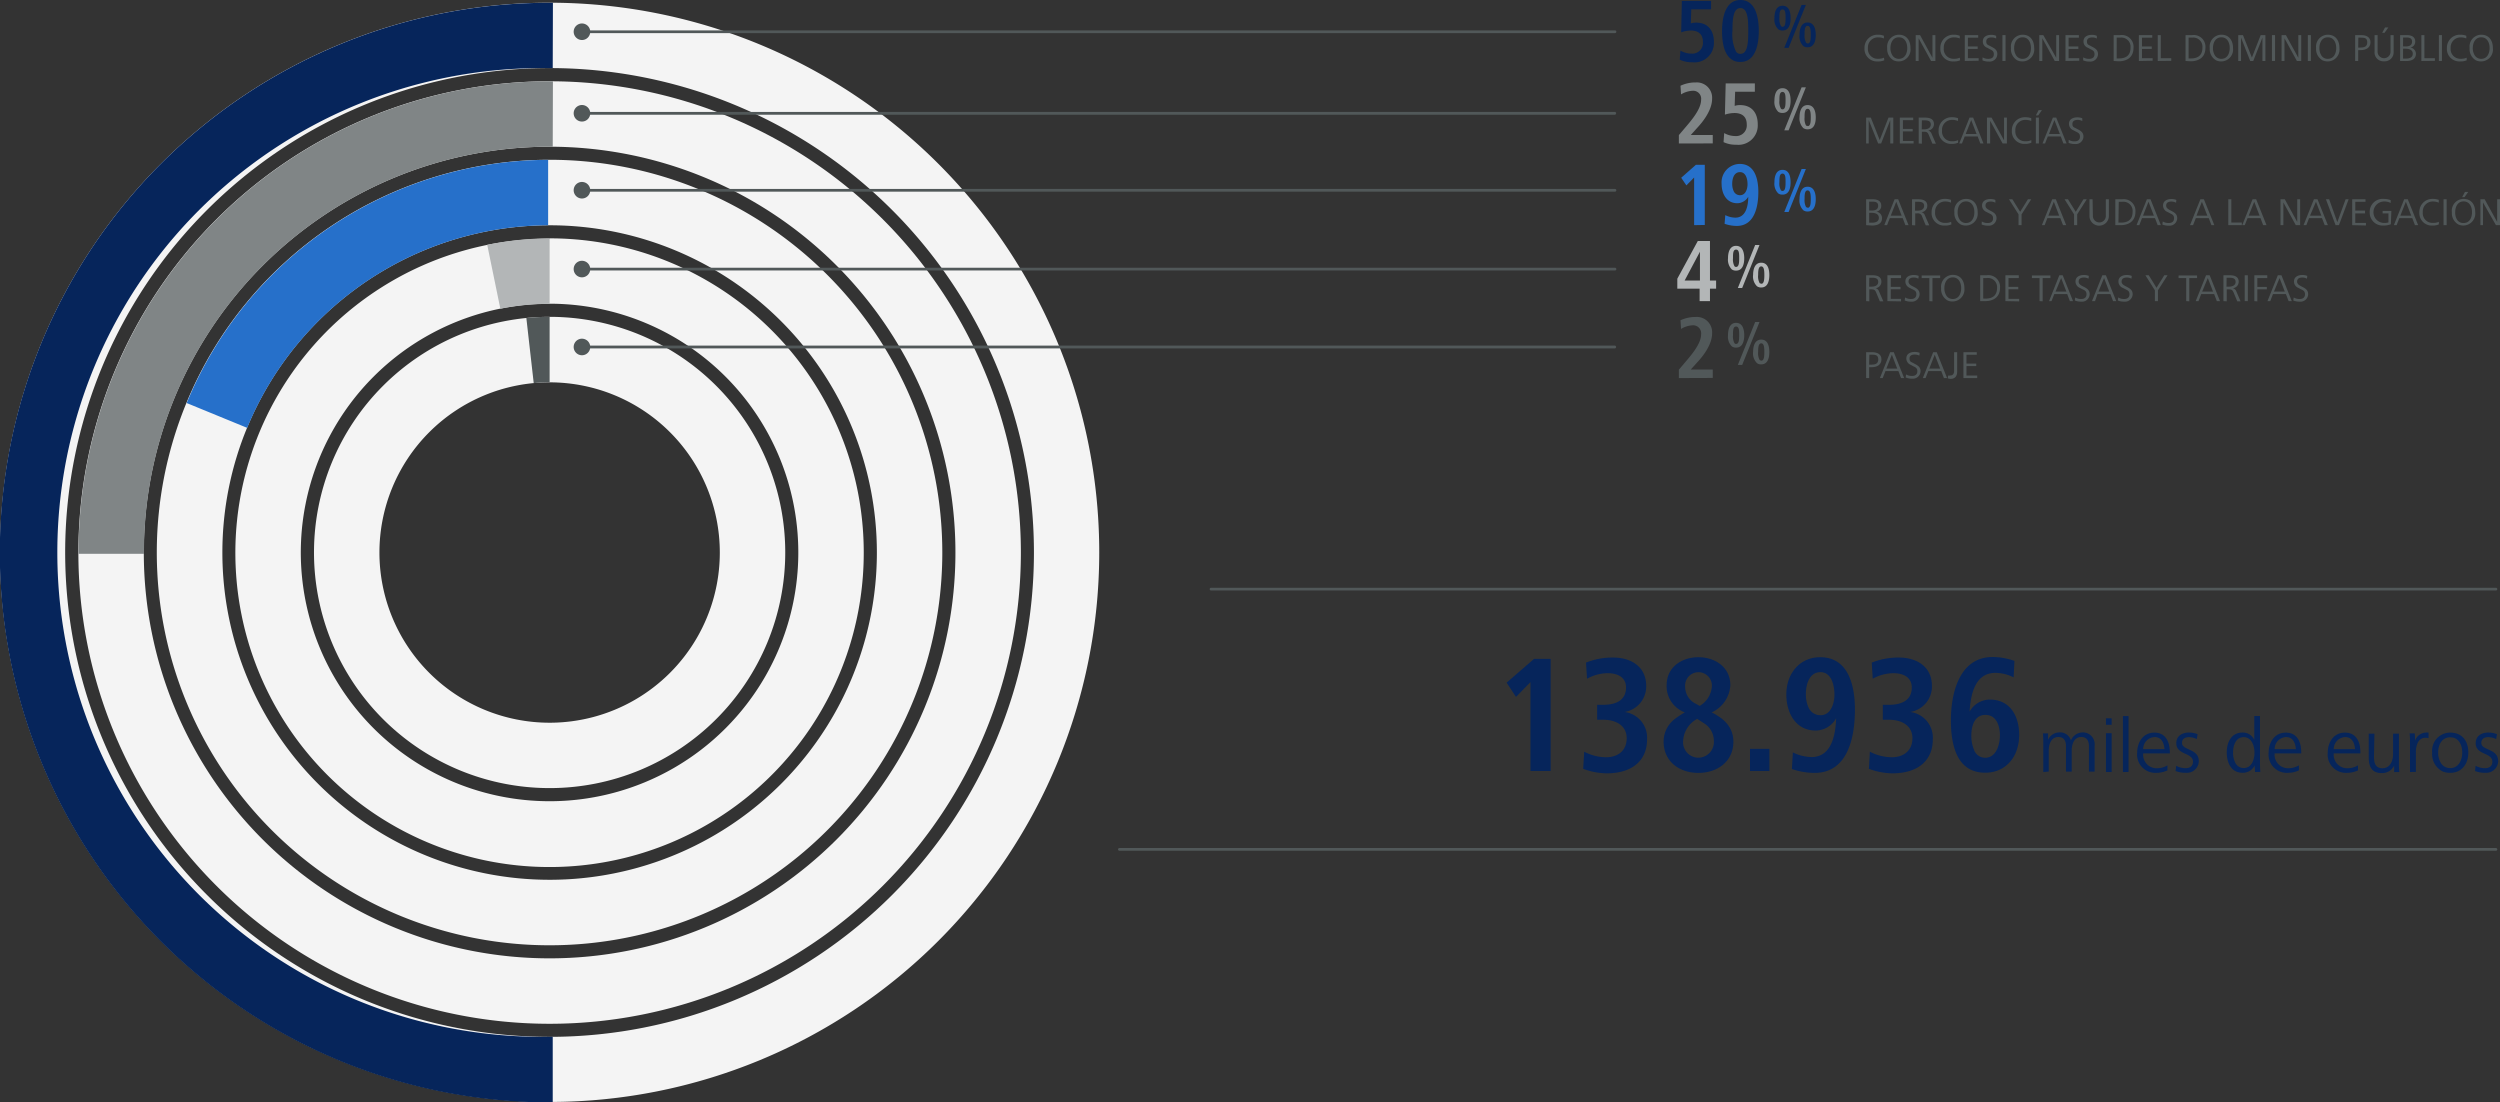 <svg xmlns="http://www.w3.org/2000/svg" viewBox="0 0 386.63 170.48"><rect x="0" y="0" width="386.63" height="170.48" fill="#333333" stroke="none"/><title>c4-grafic-5</title><g id="Capa_2" data-name="Capa 2"><g id="Capa_1-2" data-name="Capa 1"><path d="M259.88,7.83a3.49,3.49,0,0,0,1.68.46,1.65,1.65,0,0,0,1.8-1.8c0-1.17-.68-1.77-1.89-1.77A4.78,4.78,0,0,0,260,5L260.1.14h4.52v1.3h-3.06l-.07,2.18a2.78,2.78,0,0,1,.83-.12c1.82,0,2.74,1.21,2.74,3a3,3,0,0,1-3.34,3.13,4.31,4.31,0,0,1-1.94-.4Z" style="fill:#06255b"/><path d="M266.32,4.79c0-1.81.4-4.79,2.84-4.79S272,2.91,272,4.79s-.42,4.79-2.83,4.79a2.34,2.34,0,0,1-1.09-.22C266.57,8.61,266.32,6.45,266.32,4.79Zm2.84,3.54c1.16,0,1.21-1.88,1.21-3.54s-.05-3.54-1.21-3.54-1.23,1.86-1.23,3.54A6.08,6.08,0,0,0,268.49,8,.81.81,0,0,0,269.16,8.33Z" style="fill:#06255b"/><path d="M259.64,22.19v-1.3l.85-1c1.09-1.27,2.59-3,2.59-4.46a1.23,1.23,0,0,0-1.33-1.39,3.75,3.75,0,0,0-1.77.56l-.09-1.34a5.43,5.43,0,0,1,2.36-.51,2.37,2.37,0,0,1,2.53,2.53c0,1.9-1.67,3.82-2.3,4.49l-1,1.11h3.4v1.3Z" style="fill:#808586"/><path d="M266.65,20.58a3.5,3.5,0,0,0,1.69.46,1.65,1.65,0,0,0,1.8-1.79c0-1.17-.69-1.77-1.9-1.77a4.84,4.84,0,0,0-1.48.25l.12-4.83h4.51v1.29h-3.05l-.07,2.19a2.43,2.43,0,0,1,.82-.13c1.83,0,2.75,1.21,2.75,3a3,3,0,0,1-3.35,3.13,4.31,4.31,0,0,1-1.94-.4Z" style="fill:#808586"/><path d="M262,34.82V27.45l-1.2,1.22-.8-1.18,2.27-2h1.38v9.3Z" style="fill:#2670ca"/><path d="M266.82,33.27a3.59,3.59,0,0,0,1.55.39c1.67,0,2-1.87,2-3.23a2,2,0,0,1-1.69,1c-1.67,0-2.43-1.46-2.43-3a2.85,2.85,0,0,1,2.81-3.08c2.35,0,2.87,2.4,2.87,4.33,0,2.19-.54,5.26-3.34,5.26a5.77,5.77,0,0,1-1.88-.33Zm2.28-3.08c.88,0,1.16-1,1.16-1.71s-.22-1.86-1.16-1.86-1.21,1-1.21,1.81a2.64,2.64,0,0,0,.25,1.18A1.06,1.06,0,0,0,269.1,30.19Z" style="fill:#2670ca"/><path d="M259.4,44.64V43.1l3.17-5.83h1.88v6.12h.95v1.25h-.95v1.93h-1.6V44.64Zm1.13-1.25h2.37V38.93Z" style="fill:#b3b6b7"/><path d="M259.64,58.47v-1.3l.85-1c1.09-1.27,2.59-3,2.59-4.46a1.24,1.24,0,0,0-1.33-1.4,3.75,3.75,0,0,0-1.77.56l-.09-1.34a5.58,5.58,0,0,1,2.36-.51,2.37,2.37,0,0,1,2.53,2.54c0,1.89-1.67,3.81-2.3,4.48l-1,1.11h3.4v1.3Z" style="fill:#515859"/><path d="M291.41,9.32a2.25,2.25,0,0,1-1,.18,1.93,1.93,0,0,1-2.06-2.07,2,2,0,0,1,2.06-2.06,2.48,2.48,0,0,1,.94.16l0,.42a2.22,2.22,0,0,0-.88-.17,1.54,1.54,0,0,0-1.59,1.65,1.5,1.5,0,0,0,1.58,1.66,2.12,2.12,0,0,0,.9-.17Z" style="fill:#515859"/><path d="M291.86,7.43a1.84,1.84,0,0,1,1.8-2.06c1.23,0,1.8.93,1.8,2.06a1.84,1.84,0,0,1-1.8,2.07,2,2,0,0,1-.8-.16A2,2,0,0,1,291.86,7.43Zm1.8,1.67c.94,0,1.3-.86,1.3-1.67s-.36-1.66-1.3-1.66-1.3.87-1.3,1.66a2.1,2.1,0,0,0,.31,1.14A1.14,1.14,0,0,0,293.66,9.1Z" style="fill:#515859"/><path d="M296.27,9.43v-4h.67l1.92,3.51V5.43h.45v4h-.67l-1.92-3.51V9.43Z" style="fill:#515859"/><path d="M303.14,9.32a2.25,2.25,0,0,1-1,.18,1.93,1.93,0,0,1-2.06-2.07,2,2,0,0,1,2.06-2.06,2.48,2.48,0,0,1,.94.16l0,.42a2.22,2.22,0,0,0-.88-.17,1.54,1.54,0,0,0-1.59,1.65,1.5,1.5,0,0,0,1.58,1.66,2.12,2.12,0,0,0,.9-.17Z" style="fill:#515859"/><path d="M303.86,9.43v-4h2.07v.39h-1.59V7.19h1.51v.38h-1.51V9H306v.39Z" style="fill:#515859"/><path d="M306.61,8.87a1.73,1.73,0,0,0,.92.23c.46,0,.82-.2.82-.72s-.32-.62-.69-.81l-.32-.18a1,1,0,0,1-.69-1c0-.73.64-1,1.29-1a1.83,1.83,0,0,1,.77.15l0,.42a1.5,1.5,0,0,0-.72-.17c-.42,0-.81.14-.81.62s.24.52.56.69l.32.17c.45.24.83.48.83,1.1a1.18,1.18,0,0,1-1.3,1.15,2.32,2.32,0,0,1-1-.19Z" style="fill:#515859"/><path d="M309.68,9.43v-4h.48v4Z" style="fill:#515859"/><path d="M311,7.43a1.83,1.83,0,0,1,1.8-2.06c1.22,0,1.79.93,1.79,2.06a1.83,1.83,0,0,1-1.79,2.07,2,2,0,0,1-.81-.16A2,2,0,0,1,311,7.43Zm1.8,1.67c.93,0,1.29-.86,1.29-1.67s-.36-1.66-1.29-1.66-1.31.87-1.31,1.66a2.1,2.1,0,0,0,.31,1.14A1.15,1.15,0,0,0,312.77,9.1Z" style="fill:#515859"/><path d="M315.38,9.43v-4H316L318,8.94V5.43h.44v4h-.67l-1.92-3.51V9.43Z" style="fill:#515859"/><path d="M319.43,9.43v-4h2.07v.39h-1.59V7.19h1.51v.38h-1.51V9h1.65v.39Z" style="fill:#515859"/><path d="M322.18,8.87a1.73,1.73,0,0,0,.92.23c.46,0,.82-.2.82-.72s-.32-.62-.69-.81l-.32-.18a1,1,0,0,1-.69-1c0-.73.64-1,1.29-1a1.83,1.83,0,0,1,.77.15l0,.42a1.5,1.5,0,0,0-.72-.17c-.42,0-.81.14-.81.62s.24.52.56.69l.32.17c.45.24.83.48.83,1.1a1.18,1.18,0,0,1-1.3,1.15,2.32,2.32,0,0,1-1-.19Z" style="fill:#515859"/><path d="M326.88,9.43v-4h1a1.82,1.82,0,0,1,2.07,2c0,1.41-1,2.05-2.29,2.05Zm.47-.39h.34c1.13,0,1.8-.5,1.8-1.66a1.42,1.42,0,0,0-1.59-1.56h-.55Z" style="fill:#515859"/><path d="M330.78,9.43v-4h2.07v.39h-1.59V7.19h1.51v.38h-1.51V9h1.65v.39Z" style="fill:#515859"/><path d="M333.7,9.43v-4h.47V9h1.62v.41Z" style="fill:#515859"/><path d="M338,9.43v-4h1a1.82,1.82,0,0,1,2.07,2c0,1.41-1,2.05-2.29,2.05Zm.47-.39h.34c1.13,0,1.8-.5,1.8-1.66a1.42,1.42,0,0,0-1.59-1.56h-.55Z" style="fill:#515859"/><path d="M341.74,7.43a1.83,1.83,0,0,1,1.8-2.06c1.23,0,1.8.93,1.8,2.06a1.84,1.84,0,0,1-1.8,2.07,1.93,1.93,0,0,1-.8-.16A2,2,0,0,1,341.74,7.43Zm1.8,1.67c.93,0,1.29-.86,1.29-1.67s-.36-1.66-1.29-1.66-1.3.87-1.3,1.66a2.09,2.09,0,0,0,.3,1.14A1.15,1.15,0,0,0,343.54,9.1Z" style="fill:#515859"/><path d="M346.15,9.43v-4h.73l1.38,3.47,1.36-3.47h.73v4h-.46V5.82l-1.42,3.61H348l-1.42-3.61V9.43Z" style="fill:#515859"/><path d="M351.36,9.43v-4h.48v4Z" style="fill:#515859"/><path d="M352.85,9.43v-4h.67l1.92,3.51V5.43h.45v4h-.67L353.3,5.92V9.43Z" style="fill:#515859"/><path d="M356.91,9.43v-4h.47v4Z" style="fill:#515859"/><path d="M358.19,7.43A1.84,1.84,0,0,1,360,5.37c1.23,0,1.8.93,1.8,2.06A1.84,1.84,0,0,1,360,9.5a2,2,0,0,1-.8-.16A2,2,0,0,1,358.19,7.43ZM360,9.1c.94,0,1.3-.86,1.3-1.67s-.36-1.66-1.3-1.66-1.3.87-1.3,1.66A2.1,2.1,0,0,0,359,8.57,1.12,1.12,0,0,0,360,9.1Z" style="fill:#515859"/><path d="M364.23,9.43v-4h.93c.8,0,1.44.3,1.44,1.12s-.69,1.2-1.51,1.2h-.39V9.43Zm.47-2.07h.3c.61,0,1.1-.13,1.1-.81s-.43-.73-1-.73h-.38Z" style="fill:#515859"/><path d="M367.7,8a1,1,0,1,0,2,0V5.43h.48V8a1.39,1.39,0,0,1-1.5,1.48A1.37,1.37,0,0,1,367.23,8V5.43h.47Zm.71-2.93.44-.82h.51l-.58.82Z" style="fill:#515859"/><path d="M371.18,9.43v-4h1.06c.65,0,1.28.24,1.28,1a.9.9,0,0,1-.77.92,1,1,0,0,1,.88.95c0,.92-.78,1.14-1.55,1.14Zm.46-2.25h.45c.49,0,.94-.17.94-.73s-.42-.65-.84-.65h-.55Zm0,1.88h.43c.5,0,1.07-.13,1.07-.75s-.6-.78-1.14-.78h-.36Z" style="fill:#515859"/><path d="M374.47,9.43v-4h.47V9h1.62v.41Z" style="fill:#515859"/><path d="M377.18,9.43v-4h.47v4Z" style="fill:#515859"/><path d="M381.48,9.32a2.25,2.25,0,0,1-1,.18,1.93,1.93,0,0,1-2.06-2.07,2,2,0,0,1,2.06-2.06,2.48,2.48,0,0,1,.94.16l0,.42a2.22,2.22,0,0,0-.88-.17A1.54,1.54,0,0,0,379,7.43a1.5,1.5,0,0,0,1.58,1.66,2.12,2.12,0,0,0,.9-.17Z" style="fill:#515859"/><path d="M381.93,7.43a1.83,1.83,0,0,1,1.8-2.06c1.23,0,1.8.93,1.8,2.06a1.84,1.84,0,0,1-1.8,2.07,2,2,0,0,1-.81-.16A2,2,0,0,1,381.93,7.43Zm1.8,1.67c.93,0,1.29-.86,1.29-1.67s-.36-1.66-1.29-1.66-1.31.87-1.31,1.66a2.1,2.1,0,0,0,.31,1.14A1.15,1.15,0,0,0,383.73,9.1Z" style="fill:#515859"/><path d="M288.6,34.82v-4h1.06c.65,0,1.28.23,1.28,1a.89.89,0,0,1-.76.92,1,1,0,0,1,.88,1c0,.91-.79,1.14-1.56,1.14Zm.47-2.26h.45c.48,0,.94-.16.94-.73s-.42-.64-.85-.64h-.54Zm0,1.88h.42c.51,0,1.08-.13,1.08-.75s-.61-.78-1.14-.78h-.36Z" style="fill:#515859"/><path d="M291.41,34.82l1.59-4h.56l1.6,4h-.49l-.41-1.09h-2l-.42,1.09Zm1-1.47h1.68l-.83-2.15Z" style="fill:#515859"/><path d="M295.7,34.82v-4h1c.65,0,1.36.18,1.36,1a1,1,0,0,1-.9,1,.76.76,0,0,1,.54.51l.66,1.52h-.54l-.55-1.32a.67.67,0,0,0-.78-.53h-.3v1.85Zm.46-2.24h.41c.46,0,1-.17,1-.74s-.49-.64-1-.64h-.39Z" style="fill:#515859"/><path d="M301.79,34.7a2.2,2.2,0,0,1-1,.18,1.92,1.92,0,0,1-2.06-2.06,2,2,0,0,1,2.06-2.06,2.69,2.69,0,0,1,.94.15l0,.43a2.23,2.23,0,0,0-.88-.18,1.54,1.54,0,0,0-1.58,1.66,1.5,1.5,0,0,0,1.58,1.65,2,2,0,0,0,.9-.17Z" style="fill:#515859"/><path d="M302.25,32.82a1.83,1.83,0,0,1,1.8-2.06c1.23,0,1.8.93,1.8,2.06a1.83,1.83,0,0,1-1.8,2.06,1.86,1.86,0,0,1-.81-.16A2,2,0,0,1,302.25,32.82Zm1.8,1.67c.93,0,1.29-.86,1.29-1.67s-.36-1.67-1.29-1.67-1.3.87-1.3,1.67a2.08,2.08,0,0,0,.3,1.13A1.16,1.16,0,0,0,304.05,34.49Z" style="fill:#515859"/><path d="M306.49,34.25a1.65,1.65,0,0,0,.92.24c.46,0,.82-.2.82-.73s-.32-.62-.69-.81l-.32-.17a1.06,1.06,0,0,1-.69-1c0-.72.64-1,1.29-1a2,2,0,0,1,.77.14l0,.43a1.51,1.51,0,0,0-.72-.18c-.42,0-.81.14-.81.63,0,.32.24.51.56.68l.32.17c.45.24.83.49.83,1.1a1.18,1.18,0,0,1-1.3,1.15,2.47,2.47,0,0,1-1-.18Z" style="fill:#515859"/><path d="M312.17,34.82V33.15l-1.48-2.33h.53l1.2,1.94,1.2-1.94h.51l-1.49,2.33v1.67Z" style="fill:#515859"/><path d="M315.78,34.82l1.6-4h.56l1.6,4h-.49l-.42-1.09h-2l-.42,1.09Zm1-1.47h1.68l-.83-2.15Z" style="fill:#515859"/><path d="M320.76,34.82V33.15l-1.47-2.33h.53l1.2,1.94,1.19-1.94h.51l-1.48,2.33v1.67Z" style="fill:#515859"/><path d="M323.67,33.4a1,1,0,1,0,2,0V30.82h.47V33.4a1.49,1.49,0,0,1-3,0V30.82h.48Z" style="fill:#515859"/><path d="M327.14,34.82v-4h1.05a1.81,1.81,0,0,1,2.06,1.94c0,1.41-1,2.06-2.29,2.06Zm.48-.39H328c1.13,0,1.81-.5,1.81-1.67a1.42,1.42,0,0,0-1.59-1.55h-.55Z" style="fill:#515859"/><path d="M330.42,34.82l1.6-4h.56l1.6,4h-.49l-.42-1.09h-2l-.42,1.09Zm1-1.47h1.68l-.83-2.15Z" style="fill:#515859"/><path d="M334.48,34.25a1.65,1.65,0,0,0,.92.24c.46,0,.82-.2.82-.73s-.32-.62-.69-.81l-.32-.17a1.06,1.06,0,0,1-.69-1c0-.72.64-1,1.29-1a2,2,0,0,1,.77.14l-.05.43a1.51,1.51,0,0,0-.72-.18c-.42,0-.81.14-.81.63,0,.32.24.51.56.68l.32.17c.45.24.83.49.83,1.1a1.18,1.18,0,0,1-1.3,1.15,2.47,2.47,0,0,1-1-.18Z" style="fill:#515859"/><path d="M338.69,34.82l1.6-4h.55l1.61,4H342l-.41-1.09h-2l-.43,1.09Zm1-1.47h1.68l-.84-2.15Z" style="fill:#515859"/><path d="M344.61,34.82v-4h.47v3.59h1.62v.41Z" style="fill:#515859"/><path d="M346.77,34.82l1.59-4h.56l1.6,4H350l-.41-1.09h-2l-.43,1.09Zm1-1.47h1.68l-.83-2.15Z" style="fill:#515859"/><path d="M352.68,34.82v-4h.67l1.92,3.5v-3.5h.45v4h-.67l-1.92-3.51v3.51Z" style="fill:#515859"/><path d="M356.25,34.82l1.6-4h.56l1.6,4h-.49l-.42-1.09h-2l-.42,1.09Zm1-1.47H359l-.83-2.15Z" style="fill:#515859"/><path d="M361.2,34.82l-1.49-4h.5l1.26,3.54,1.28-3.54h.47l-1.5,4Z" style="fill:#515859"/><path d="M363.77,34.82v-4h2.06v.39h-1.58v1.36h1.51V33h-1.51v1.48h1.65v.39Z" style="fill:#515859"/><path d="M369.75,34.68a3,3,0,0,1-1.12.2,2,2,0,0,1-2.15-2.06,2,2,0,0,1,2.15-2.06,3.09,3.09,0,0,1,1.09.19l0,.44a2.07,2.07,0,0,0-1-.23,1.66,1.66,0,1,0,0,3.32,2.44,2.44,0,0,0,.66-.08V33h-.9v-.38h1.35Z" style="fill:#515859"/><path d="M370.22,34.82l1.59-4h.56l1.6,4h-.49l-.42-1.09h-2l-.42,1.09Zm1-1.47h1.68l-.83-2.15Z" style="fill:#515859"/><path d="M377.17,34.7a2.2,2.2,0,0,1-.95.18,1.92,1.92,0,0,1-2.06-2.06,2,2,0,0,1,2.06-2.06,2.69,2.69,0,0,1,.94.15l0,.43a2.25,2.25,0,0,0-.89-.18,1.54,1.54,0,0,0-1.58,1.66,1.5,1.5,0,0,0,1.58,1.65,2,2,0,0,0,.9-.17Z" style="fill:#515859"/><path d="M377.9,34.82v-4h.48v4Z" style="fill:#515859"/><path d="M379.19,32.82A1.83,1.83,0,0,1,381,30.76c1.23,0,1.8.93,1.8,2.06a1.86,1.86,0,0,1-2.6,1.9A2,2,0,0,1,379.19,32.82ZM381,34.49c.94,0,1.3-.86,1.3-1.67s-.36-1.67-1.3-1.67-1.3.87-1.3,1.67A2.09,2.09,0,0,0,380,34,1.14,1.14,0,0,0,381,34.49Zm-.22-4,.43-.81h.51l-.58.81Z" style="fill:#515859"/><path d="M383.6,34.82v-4h.66l1.93,3.5v-3.5h.44v4H386L384,31.31v3.51Z" style="fill:#515859"/><path d="M274.42,2.8c0-.74.17-1.91,1.25-1.91S276.92,2,276.92,2.8s-.17,1.92-1.25,1.92a1.12,1.12,0,0,1-.66-.19A2.11,2.11,0,0,1,274.42,2.8Zm1.25,1.35c.44,0,.47-.65.47-1.35s0-1.34-.47-1.34-.48.65-.48,1.34A2.15,2.15,0,0,0,275.42,4,.33.33,0,0,0,275.67,4.15Zm.27,3.25L278.62.76h.66L276.61,7.4Zm2.36-2c0-.75.18-1.92,1.25-1.92s1.26,1.15,1.26,1.92-.18,1.91-1.26,1.91a1.12,1.12,0,0,1-.66-.18A2.14,2.14,0,0,1,278.3,5.37Zm1.25,1.34c.44,0,.49-.65.49-1.34S280,4,279.55,4s-.47.64-.47,1.34a2.21,2.21,0,0,0,.22,1.23A.31.31,0,0,0,279.55,6.71Z" style="fill:#06255b"/><path d="M274.42,15.56c0-.74.17-1.92,1.25-1.92s1.25,1.15,1.25,1.92-.17,1.91-1.25,1.91a1.12,1.12,0,0,1-.66-.18A2.12,2.12,0,0,1,274.42,15.56Zm1.25,1.35c.44,0,.47-.65.47-1.35s0-1.34-.47-1.34-.48.64-.48,1.34a2.11,2.11,0,0,0,.23,1.23A.3.3,0,0,0,275.67,16.91Zm.27,3.25,2.68-6.65h.66l-2.67,6.65Zm2.36-2c0-.74.18-1.91,1.25-1.91s1.26,1.14,1.26,1.91S280.63,20,279.55,20a1.12,1.12,0,0,1-.66-.19A2.11,2.11,0,0,1,278.3,18.12Zm1.25,1.35c.44,0,.49-.65.49-1.35s-.05-1.33-.49-1.33-.47.64-.47,1.33a2.25,2.25,0,0,0,.22,1.24A.34.34,0,0,0,279.55,19.47Z" style="fill:#808586"/><path d="M274.42,28.19c0-.75.17-1.92,1.25-1.92s1.25,1.14,1.25,1.92-.17,1.91-1.25,1.91a1.05,1.05,0,0,1-.66-.19A2.1,2.1,0,0,1,274.42,28.19Zm1.25,1.34c.44,0,.47-.65.47-1.34s0-1.34-.47-1.34-.48.64-.48,1.34a2.13,2.13,0,0,0,.23,1.23A.3.3,0,0,0,275.67,29.53Zm.27,3.26,2.68-6.65h.66l-2.67,6.65Zm2.36-2c0-.74.18-1.91,1.25-1.91s1.26,1.14,1.26,1.91-.18,1.92-1.26,1.92a1.12,1.12,0,0,1-.66-.19A2.12,2.12,0,0,1,278.3,30.75Zm1.25,1.35c.44,0,.49-.65.49-1.35s-.05-1.34-.49-1.34-.47.64-.47,1.34A2.27,2.27,0,0,0,279.3,32,.34.34,0,0,0,279.55,32.1Z" style="fill:#2670ca"/><path d="M267.24,39.94c0-.75.18-1.92,1.25-1.92s1.26,1.15,1.26,1.92-.18,1.91-1.26,1.91a1.12,1.12,0,0,1-.66-.18A2.14,2.14,0,0,1,267.24,39.94Zm1.25,1.34c.44,0,.48-.65.48-1.34s0-1.34-.48-1.34-.48.64-.48,1.34a2.2,2.2,0,0,0,.23,1.23A.31.31,0,0,0,268.49,41.28Zm.27,3.26,2.68-6.65h.67l-2.68,6.65Zm2.36-2c0-.74.18-1.91,1.26-1.91s1.25,1.14,1.25,1.91-.17,1.92-1.25,1.92a1.1,1.1,0,0,1-.66-.19A2.13,2.13,0,0,1,271.12,42.5Zm1.26,1.35c.43,0,.48-.65.48-1.35s-.05-1.34-.48-1.34-.48.64-.48,1.34a2.17,2.17,0,0,0,.23,1.24A.33.33,0,0,0,272.38,43.85Z" style="fill:#b3b6b7"/><path d="M267.24,51.84c0-.74.18-1.91,1.25-1.91s1.26,1.14,1.26,1.91-.18,1.92-1.26,1.92a1.12,1.12,0,0,1-.66-.19A2.11,2.11,0,0,1,267.24,51.84Zm1.25,1.35c.44,0,.48-.65.48-1.35s0-1.34-.48-1.34-.48.64-.48,1.34a2.26,2.26,0,0,0,.23,1.24A.34.34,0,0,0,268.49,53.19Zm.27,3.25,2.68-6.64h.67l-2.68,6.64Zm2.36-2c0-.75.18-1.92,1.26-1.92s1.25,1.15,1.25,1.92-.17,1.91-1.25,1.91a1,1,0,0,1-.66-.19A2.11,2.11,0,0,1,271.12,54.41Zm1.26,1.34c.43,0,.48-.65.48-1.34s-.05-1.34-.48-1.34-.48.64-.48,1.34a2.11,2.11,0,0,0,.23,1.23A.3.3,0,0,0,272.38,55.75Z" style="fill:#515859"/><path d="M288.6,58.47v-4h.93c.8,0,1.44.3,1.44,1.12s-.69,1.2-1.51,1.2h-.39v1.68Zm.47-2.07h.3c.61,0,1.11-.13,1.11-.81s-.44-.74-1-.74h-.38Z" style="fill:#515859"/><path d="M290.73,58.47l1.59-4h.56l1.6,4H294l-.41-1.08h-2l-.43,1.08Zm1-1.47h1.68l-.83-2.15Z" style="fill:#515859"/><path d="M294.78,57.91a1.76,1.76,0,0,0,.93.23c.45,0,.81-.2.81-.72s-.31-.62-.69-.81l-.32-.18a1.06,1.06,0,0,1-.69-1c0-.73.64-1,1.29-1a2,2,0,0,1,.77.14l-.05.43a1.49,1.49,0,0,0-.71-.17c-.42,0-.81.14-.81.62s.24.52.55.68l.33.18c.45.24.83.48.83,1.1a1.19,1.19,0,0,1-1.31,1.15,2.35,2.35,0,0,1-1-.19Z" style="fill:#515859"/><path d="M297.37,58.47l1.6-4h.55l1.6,4h-.49l-.41-1.08h-2l-.43,1.08Zm1-1.47h1.68l-.84-2.15Z" style="fill:#515859"/><path d="M301.28,58.07a.8.8,0,0,0,.34,0c.44,0,.59-.34.59-.71V54.47h.47v3c0,.64-.29,1.12-1,1.12a1.39,1.39,0,0,1-.46-.08Z" style="fill:#515859"/><path d="M303.65,58.47v-4h2.06v.39h-1.59v1.37h1.51v.38h-1.51v1.47h1.66v.39Z" style="fill:#515859"/><path d="M288.6,22.19v-4h.73l1.37,3.47,1.36-3.47h.74v4h-.47V18.58l-1.41,3.61h-.46L289,18.58v3.61Z" style="fill:#515859"/><path d="M293.81,22.19v-4h2.07v.39h-1.59v1.36h1.51v.38h-1.51V21.8h1.65v.39Z" style="fill:#515859"/><path d="M296.73,22.19v-4h1c.66,0,1.36.18,1.36,1a1,1,0,0,1-.9,1,.77.77,0,0,1,.54.51l.66,1.52h-.54l-.55-1.32c-.17-.42-.3-.53-.78-.53h-.3v1.85ZM297.2,20h.4c.47,0,1-.18,1-.75s-.49-.64-1-.64h-.38Z" style="fill:#515859"/><path d="M302.82,22.07a2.2,2.2,0,0,1-.95.18,1.92,1.92,0,0,1-2.06-2.06,2,2,0,0,1,2.06-2.06,2.69,2.69,0,0,1,.94.15l0,.43a2.24,2.24,0,0,0-.89-.17,1.53,1.53,0,0,0-1.58,1.65,1.51,1.51,0,0,0,1.58,1.66,2,2,0,0,0,.9-.18Z" style="fill:#515859"/><path d="M303,22.19l1.59-4h.56l1.6,4h-.49l-.41-1.09h-2l-.43,1.09Zm1-1.47h1.68l-.83-2.15Z" style="fill:#515859"/><path d="M307.29,22.19v-4H308l1.93,3.51V18.19h.44v4h-.66l-1.93-3.51v3.51Z" style="fill:#515859"/><path d="M314.15,22.07a2.2,2.2,0,0,1-.95.18,1.92,1.92,0,0,1-2.06-2.06,2,2,0,0,1,2.06-2.06,2.72,2.72,0,0,1,.94.15l0,.43a2.22,2.22,0,0,0-.88-.17,1.53,1.53,0,0,0-1.58,1.65,1.51,1.51,0,0,0,1.58,1.66,2,2,0,0,0,.89-.18Z" style="fill:#515859"/><path d="M314.85,17.85l.43-.82h.51l-.58.82Zm0,4.34v-4h.47v4Z" style="fill:#515859"/><path d="M315.88,22.19l1.6-4H318l1.6,4h-.49l-.41-1.09h-2l-.43,1.09Zm1-1.47h1.68l-.84-2.15Z" style="fill:#515859"/><path d="M319.93,21.62a1.65,1.65,0,0,0,.92.24c.46,0,.82-.2.82-.73s-.32-.62-.69-.81l-.32-.17a1.06,1.06,0,0,1-.69-1c0-.73.64-1,1.29-1a2,2,0,0,1,.77.14l0,.43a1.51,1.51,0,0,0-.72-.18c-.42,0-.81.15-.81.63s.24.51.56.68l.32.17c.45.24.83.49.83,1.1a1.18,1.18,0,0,1-1.3,1.15,2.31,2.31,0,0,1-1-.18Z" style="fill:#515859"/><path d="M288.6,46.57v-4h1c.66,0,1.36.18,1.36,1a1,1,0,0,1-.9,1,.75.75,0,0,1,.54.51l.66,1.52h-.54l-.55-1.32c-.17-.42-.3-.53-.78-.53h-.3v1.85Zm.47-2.24h.4c.47,0,1-.17,1-.74s-.49-.64-1-.64h-.38Z" style="fill:#515859"/><path d="M291.89,46.57v-4H294V43h-1.59v1.36h1.51v.38h-1.51v1.48H294v.39Z" style="fill:#515859"/><path d="M294.63,46a1.68,1.68,0,0,0,.93.24c.45,0,.81-.2.81-.73s-.31-.62-.69-.81l-.32-.17a1.07,1.07,0,0,1-.69-1c0-.72.64-1,1.29-1a2,2,0,0,1,.77.14l-.05.43a1.5,1.5,0,0,0-.71-.18c-.42,0-.81.14-.81.63,0,.32.24.51.55.68l.33.17c.45.24.83.49.83,1.1a1.19,1.19,0,0,1-1.31,1.15,2.51,2.51,0,0,1-1-.18Z" style="fill:#515859"/><path d="M298.38,46.57V43h-1.19v-.4h2.86V43h-1.19v3.6Z" style="fill:#515859"/><path d="M300.2,44.57a1.83,1.83,0,0,1,1.8-2.06c1.23,0,1.8.93,1.8,2.06a1.86,1.86,0,0,1-2.6,1.9A2,2,0,0,1,300.2,44.57Zm1.8,1.67c.94,0,1.3-.86,1.3-1.67s-.36-1.67-1.3-1.67-1.3.87-1.3,1.67A2.09,2.09,0,0,0,301,45.7,1.14,1.14,0,0,0,302,46.24Z" style="fill:#515859"/><path d="M306.24,46.57v-4h1a1.81,1.81,0,0,1,2.07,1.94c0,1.41-1,2.06-2.29,2.06Zm.47-.39h.34c1.13,0,1.8-.5,1.8-1.67A1.41,1.41,0,0,0,307.26,43h-.55Z" style="fill:#515859"/><path d="M310.14,46.57v-4h2.07V43h-1.59v1.36h1.51v.38h-1.51v1.48h1.65v.39Z" style="fill:#515859"/><path d="M315.42,46.57V43h-1.18v-.4h2.86V43h-1.2v3.6Z" style="fill:#515859"/><path d="M316.89,46.57l1.59-4H319l1.6,4h-.49l-.41-1.09h-2l-.43,1.09Zm1-1.47h1.68L318.76,43Z" style="fill:#515859"/><path d="M320.94,46a1.68,1.68,0,0,0,.93.24c.45,0,.81-.2.81-.73s-.31-.62-.69-.81l-.32-.17a1.07,1.07,0,0,1-.69-1c0-.72.64-1,1.29-1a2,2,0,0,1,.77.14l-.05.43a1.5,1.5,0,0,0-.71-.18c-.42,0-.81.14-.81.63,0,.32.24.51.55.68l.33.17c.45.24.82.49.82,1.1a1.18,1.18,0,0,1-1.3,1.15,2.51,2.51,0,0,1-1-.18Z" style="fill:#515859"/><path d="M323.53,46.57l1.6-4h.55l1.6,4h-.49l-.41-1.09h-2L324,46.57Zm1-1.47h1.67L325.4,43Z" style="fill:#515859"/><path d="M327.59,46a1.63,1.63,0,0,0,.92.24c.46,0,.82-.2.82-.73s-.32-.62-.69-.81l-.33-.17a1.07,1.07,0,0,1-.69-1c0-.72.64-1,1.29-1a2,2,0,0,1,.77.14l-.05.43a1.47,1.47,0,0,0-.71-.18c-.42,0-.81.14-.81.63,0,.32.24.51.56.68l.32.17c.45.24.83.49.83,1.1a1.18,1.18,0,0,1-1.3,1.15,2.52,2.52,0,0,1-1-.18Z" style="fill:#515859"/><path d="M333.26,46.57V44.9l-1.47-2.33h.52l1.2,1.94,1.2-1.94h.51l-1.49,2.33v1.67Z" style="fill:#515859"/><path d="M338.1,46.57V43h-1.18v-.4h2.86V43h-1.2v3.6Z" style="fill:#515859"/><path d="M339.57,46.57l1.6-4h.56l1.6,4h-.49l-.42-1.09h-2L340,46.57Zm1-1.47h1.68L341.44,43Z" style="fill:#515859"/><path d="M343.86,46.57v-4h1c.65,0,1.36.18,1.36,1a1,1,0,0,1-.91,1,.78.78,0,0,1,.55.51l.65,1.52H346l-.55-1.32c-.18-.42-.31-.53-.78-.53h-.3v1.85Zm.47-2.24h.41c.46,0,1-.17,1-.74s-.49-.64-1-.64h-.39Z" style="fill:#515859"/><path d="M347.15,46.57v-4h.48v4Z" style="fill:#515859"/><path d="M348.64,46.57v-4h2V43h-1.54v1.37h1.47v.38h-1.47v1.86Z" style="fill:#515859"/><path d="M350.67,46.57l1.6-4h.56l1.6,4h-.49l-.42-1.09h-2l-.42,1.09Zm1-1.47h1.68L352.54,43Z" style="fill:#515859"/><path d="M354.73,46a1.65,1.65,0,0,0,.92.24c.46,0,.82-.2.82-.73s-.32-.62-.69-.81l-.32-.17a1.06,1.06,0,0,1-.69-1c0-.72.64-1,1.28-1a2,2,0,0,1,.78.14l-.06.43a1.44,1.44,0,0,0-.71-.18c-.42,0-.81.14-.81.63,0,.32.24.51.56.68l.32.17c.45.24.83.49.83,1.1a1.18,1.18,0,0,1-1.3,1.15,2.47,2.47,0,0,1-1-.18Z" style="fill:#515859"/><path d="M85,160.35a74.91,74.91,0,1,1,74.9-74.9A74.9,74.9,0,0,1,85,160.35M85,.42a85,85,0,1,0,85,85,85,85,0,0,0-85-85" style="fill:#f4f4f4"/><path d="M85,148.21a62.76,62.76,0,1,1,62.76-62.76A62.76,62.76,0,0,1,85,148.21M85,12.57a72.88,72.88,0,1,0,72.88,72.88A72.88,72.88,0,0,0,85,12.57" style="fill:#f4f4f4"/><path d="M85,136.06a50.61,50.61,0,1,1,50.61-50.61A50.61,50.61,0,0,1,85,136.06M85,24.71a60.74,60.74,0,1,0,60.73,60.74A60.75,60.75,0,0,0,85,24.71" style="fill:#f4f4f4"/><path d="M85,123.91a38.47,38.47,0,1,1,38.46-38.46A38.46,38.46,0,0,1,85,123.91m0-87a48.59,48.59,0,1,0,48.58,48.59A48.58,48.58,0,0,0,85,36.86" style="fill:#f4f4f4"/><path d="M85,111.77a26.32,26.32,0,1,1,26.32-26.32A26.32,26.32,0,0,1,85,111.77M85,49a36.44,36.44,0,1,0,36.44,36.44A36.43,36.43,0,0,0,85,49" style="fill:#f4f4f4"/><path d="M85,59.13h0V49h0a35.56,35.56,0,0,0-3.6.18l1.14,10.07c.81-.08,1.63-.13,2.46-.13" style="fill:#515859"/><path d="M77.38,47.75A38.54,38.54,0,0,1,85,47V36.86a48.66,48.66,0,0,0-9.65,1Z" style="fill:#b3b6b7"/><path d="M90,18.8a1.28,1.28,0,1,0-1.28-1.28A1.28,1.28,0,0,0,90,18.8" style="fill:#515859"/><path d="M90,30.7a1.28,1.28,0,1,0-1.28-1.27A1.28,1.28,0,0,0,90,30.7" style="fill:#515859"/><path d="M90,42.89a1.28,1.28,0,1,0-1.28-1.27A1.28,1.28,0,0,0,90,42.89" style="fill:#515859"/><path d="M90,54.94a1.28,1.28,0,1,0-1.28-1.27A1.28,1.28,0,0,0,90,54.94" style="fill:#515859"/><path d="M84.77,34.84l0-10.12A60.73,60.73,0,0,0,28.87,62.33l9.36,3.84A50.62,50.62,0,0,1,84.77,34.84" style="fill:#2670ca"/><path d="M90,6.19a1.28,1.28,0,1,0-1.28-1.28A1.29,1.29,0,0,0,90,6.19" style="fill:#515859"/><path d="M249.76,5.12H90.11a.21.21,0,1,1,0-.42H249.76a.21.21,0,1,1,0,.42Z" style="fill:#515859"/><path d="M249.76,17.74H90.11a.22.22,0,0,1,0-.43H249.76a.22.22,0,0,1,0,.43Z" style="fill:#515859"/><path d="M249.76,29.64H90.11a.21.21,0,1,1,0-.42H249.76a.21.21,0,0,1,0,.42Z" style="fill:#515859"/><path d="M249.76,41.83H90.11a.21.21,0,1,1,0-.42H249.76a.21.21,0,0,1,0,.42Z" style="fill:#515859"/><path d="M249.76,53.88H90.11a.22.22,0,0,1,0-.43H249.76a.22.22,0,0,1,0,.43Z" style="fill:#515859"/><path d="M85.51.43H85a85,85,0,0,0,0,170.06l.48,0V160.34H85A74.91,74.91,0,1,1,85,10.54h.48Z" style="fill:#06255b"/><path d="M85.51,12.58H85A72.88,72.88,0,0,0,12.15,85.45v.2H22.27v-.2A62.76,62.76,0,0,1,85,22.69h.48Z" style="fill:#808586"/><path d="M316,119.39v-4.57a13.11,13.11,0,0,0-.06-1.4h.8l0,1a1.91,1.91,0,0,1,1.79-1.15,1.72,1.72,0,0,1,1.74,1.24,2,2,0,0,1,1.81-1.24,1.82,1.82,0,0,1,1.86,2v4.06h-.88v-3.91c0-.8-.29-1.44-1.19-1.44-1.09,0-1.48,1.08-1.48,2.12v3.23h-.88v-3.91c0-.8-.28-1.44-1.18-1.44-1.1,0-1.49,1.08-1.49,2.12v3.23Z" style="fill:#06255b"/><path d="M325.69,112.09v-1h.88v1Zm0,7.3v-6h.88v6Z" style="fill:#06255b"/><path d="M328.31,119.39v-8.65h.87v8.65Z" style="fill:#06255b"/><path d="M331.45,116.51a2.08,2.08,0,0,0,2.11,2.3,3.1,3.1,0,0,0,1.64-.45l0,.78a4,4,0,0,1-1.68.38,2.83,2.83,0,0,1-3-3.14c0-1.52.87-3.08,2.66-3.08s2.39,1.49,2.39,3.07v.14Zm3.29-.65c-.06-.81-.36-1.87-1.53-1.87a1.84,1.84,0,0,0-1.76,1.87Z" style="fill:#06255b"/><path d="M336.55,118.43a3,3,0,0,0,1.46.37c.67,0,1.14-.32,1.14-1,0-1.45-2.58-1-2.58-2.86,0-1.2,1-1.65,1.93-1.65a3.74,3.74,0,0,1,1.36.25l-.12.76a2.85,2.85,0,0,0-1.22-.3c-.47,0-1.07.18-1.07.9,0,1.19,2.6.82,2.6,2.83a1.84,1.84,0,0,1-2,1.78,4.09,4.09,0,0,1-1.59-.27Z" style="fill:#06255b"/><path d="M348.75,119.39l-.07-1a2,2,0,0,1-1.87,1.12c-1.78,0-2.44-1.6-2.44-3.14s.68-3.08,2.46-3.08a1.94,1.94,0,0,1,1.8,1.13v-3.69h.88v6.76c0,.66,0,1.27.06,1.89Zm-1.77-.61c1.27,0,1.68-1.34,1.68-2.39S348.21,114,347,114s-1.65,1.25-1.65,2.35a3.41,3.41,0,0,0,.34,1.61A1.43,1.43,0,0,0,347,118.78Z" style="fill:#06255b"/><path d="M351.78,116.51a2.08,2.08,0,0,0,2.11,2.3,3.13,3.13,0,0,0,1.64-.45l0,.78a4,4,0,0,1-1.68.38,2.83,2.83,0,0,1-3-3.14c0-1.52.87-3.08,2.66-3.08s2.38,1.49,2.38,3.07v.14Zm3.28-.65c-.06-.81-.36-1.87-1.52-1.87a1.84,1.84,0,0,0-1.76,1.87Z" style="fill:#06255b"/><path d="M360.92,116.51a2.08,2.08,0,0,0,2.11,2.3,3.1,3.1,0,0,0,1.64-.45l0,.78a3.93,3.93,0,0,1-1.68.38,2.83,2.83,0,0,1-3-3.14c0-1.52.87-3.08,2.66-3.08s2.39,1.49,2.39,3.07v.14Zm3.29-.65c-.06-.81-.36-1.87-1.53-1.87a1.85,1.85,0,0,0-1.76,1.87Z" style="fill:#06255b"/><path d="M367.14,117c0,.94.18,1.81,1.32,1.81s1.63-1.08,1.63-2.14v-3.21H371V118a13.11,13.11,0,0,0,.06,1.4h-.8l0-1a2.05,2.05,0,0,1-1.93,1.16c-1.52,0-2-1-2-2.41v-3.69h.88Z" style="fill:#06255b"/><path d="M372.71,119.39v-4.57c0-.47,0-.93-.06-1.4h.8l.05,1.12a1.84,1.84,0,0,1,1.58-1.24,1.7,1.7,0,0,1,.5,0l0,.87a1.64,1.64,0,0,0-.48-.07c-1.22,0-1.48,1.34-1.48,2.28v3Z" style="fill:#06255b"/><path d="M376.14,116.38a2.8,2.8,0,0,1,2.79-3.08c1.87,0,2.8,1.32,2.8,3.08s-1,3.14-2.8,3.14a2.89,2.89,0,0,1-1.22-.24A3,3,0,0,1,376.14,116.38Zm2.79,2.41c1.31,0,1.86-1.26,1.86-2.41s-.52-2.35-1.86-2.35-1.86,1.2-1.86,2.35a3,3,0,0,0,.43,1.64A1.65,1.65,0,0,0,378.93,118.79Z" style="fill:#06255b"/><path d="M382.85,118.43a3,3,0,0,0,1.46.37c.67,0,1.14-.32,1.14-1,0-1.45-2.58-1-2.58-2.86,0-1.2,1-1.65,1.93-1.65a3.78,3.78,0,0,1,1.36.25l-.12.76a2.93,2.93,0,0,0-1.23-.3c-.47,0-1.07.18-1.07.9,0,1.19,2.61.82,2.61,2.83a1.85,1.85,0,0,1-2,1.78,4,4,0,0,1-1.58-.27Z" style="fill:#06255b"/><path d="M236.69,119.24V105.49l-2.24,2.29L233,105.57l4.24-3.67h2.57v17.34Z" style="fill:#06255b"/><path d="M245,116.25a7.31,7.31,0,0,0,3.38.86c1.89,0,3.19-1.07,3.19-2.94s-1.53-2.86-3.64-2.86H247V109h.93c2,0,3.54-.71,3.54-2.68,0-1.61-1.35-2.21-2.83-2.21a6.65,6.65,0,0,0-3.2.86l-.16-2.5a11.1,11.1,0,0,1,4.19-.78c2.75,0,5.12,1.38,5.12,4.42a4,4,0,0,1-3.35,4,4,4,0,0,1,3.48,4.26c0,3-2,5.23-6.29,5.23a10.85,10.85,0,0,1-3.59-.7Z" style="fill:#06255b"/><path d="M260.56,110.17a4.3,4.3,0,0,1-2.81-4.21c0-2.79,2.34-4.32,4.91-4.32s4.94,1.53,4.94,4.32a4.91,4.91,0,0,1-2.88,4.21c1.71.88,3.35,2.13,3.35,4.55,0,3-2.42,4.81-5.41,4.81s-5.38-1.8-5.38-4.84a4.41,4.41,0,0,1,2-3.69A12.91,12.91,0,0,1,260.56,110.17Zm1.92,1a4.11,4.11,0,0,0-2.18,3.41,2.38,2.38,0,0,0,2.36,2.6,2.42,2.42,0,0,0,2.39-2.6,3.19,3.19,0,0,0-1.61-2.78C263.13,111.6,262.82,111.39,262.48,111.18Zm.39-2a3.81,3.81,0,0,0,1.87-3,2.07,2.07,0,1,0-4.13,0,2.94,2.94,0,0,0,1.38,2.52C262.27,108.84,262.56,109,262.87,109.18Z" style="fill:#06255b"/><path d="M270.64,119.24v-3.43h3v3.43Z" style="fill:#06255b"/><path d="M277.27,116.36a6.82,6.82,0,0,0,2.89.72c3.12,0,3.72-3.48,3.8-6a3.63,3.63,0,0,1-3.15,1.9c-3.12,0-4.55-2.73-4.55-5.59,0-3.15,2-5.75,5.25-5.75,4.4,0,5.36,4.48,5.36,8.09,0,4.08-1,9.8-6.24,9.8a10.79,10.79,0,0,1-3.51-.6Zm4.27-5.75c1.64,0,2.16-1.87,2.16-3.2s-.42-3.46-2.16-3.46-2.26,1.93-2.26,3.38a4.85,4.85,0,0,0,.46,2.19A2,2,0,0,0,281.54,110.61Z" style="fill:#06255b"/><path d="M289.18,116.25a7.37,7.37,0,0,0,3.38.86c1.9,0,3.2-1.07,3.2-2.94s-1.53-2.86-3.64-2.86h-.94V109h.94c2,0,3.54-.71,3.54-2.68,0-1.61-1.36-2.21-2.84-2.21a6.69,6.69,0,0,0-3.2.86l-.15-2.5a11.08,11.08,0,0,1,4.18-.78c2.76,0,5.13,1.38,5.13,4.42a4,4,0,0,1-3.36,4,4,4,0,0,1,3.49,4.26c0,3-2,5.23-6.3,5.23a10.84,10.84,0,0,1-3.58-.7Z" style="fill:#06255b"/><path d="M311.41,104.76a6.31,6.31,0,0,0-2.81-.7c-3.2,0-3.84,3.4-4,6a3.61,3.61,0,0,1,3.12-1.87c3.22,0,4.55,2.65,4.55,5.46,0,3.38-2.06,5.85-5.26,5.85-4.49,0-5.3-4.47-5.3-8.11,0-4.11,1.27-9.78,6.45-9.78a10.08,10.08,0,0,1,3.38.6ZM307,117.19c1.74,0,2.29-2.06,2.29-3.46s-.49-3.17-2.24-3.17-2.18,1.84-2.18,3.17a5.59,5.59,0,0,0,.42,2.24A1.82,1.82,0,0,0,307,117.19Z" style="fill:#06255b"/><path d="M386,91.32H187.29a.21.21,0,1,1,0-.42H386a.21.21,0,0,1,0,.42Z" style="fill:#515859"/><path d="M386,131.57H173.12a.21.21,0,0,1,0-.42H386a.21.21,0,0,1,0,.42Z" style="fill:#515859"/></g></g></svg>